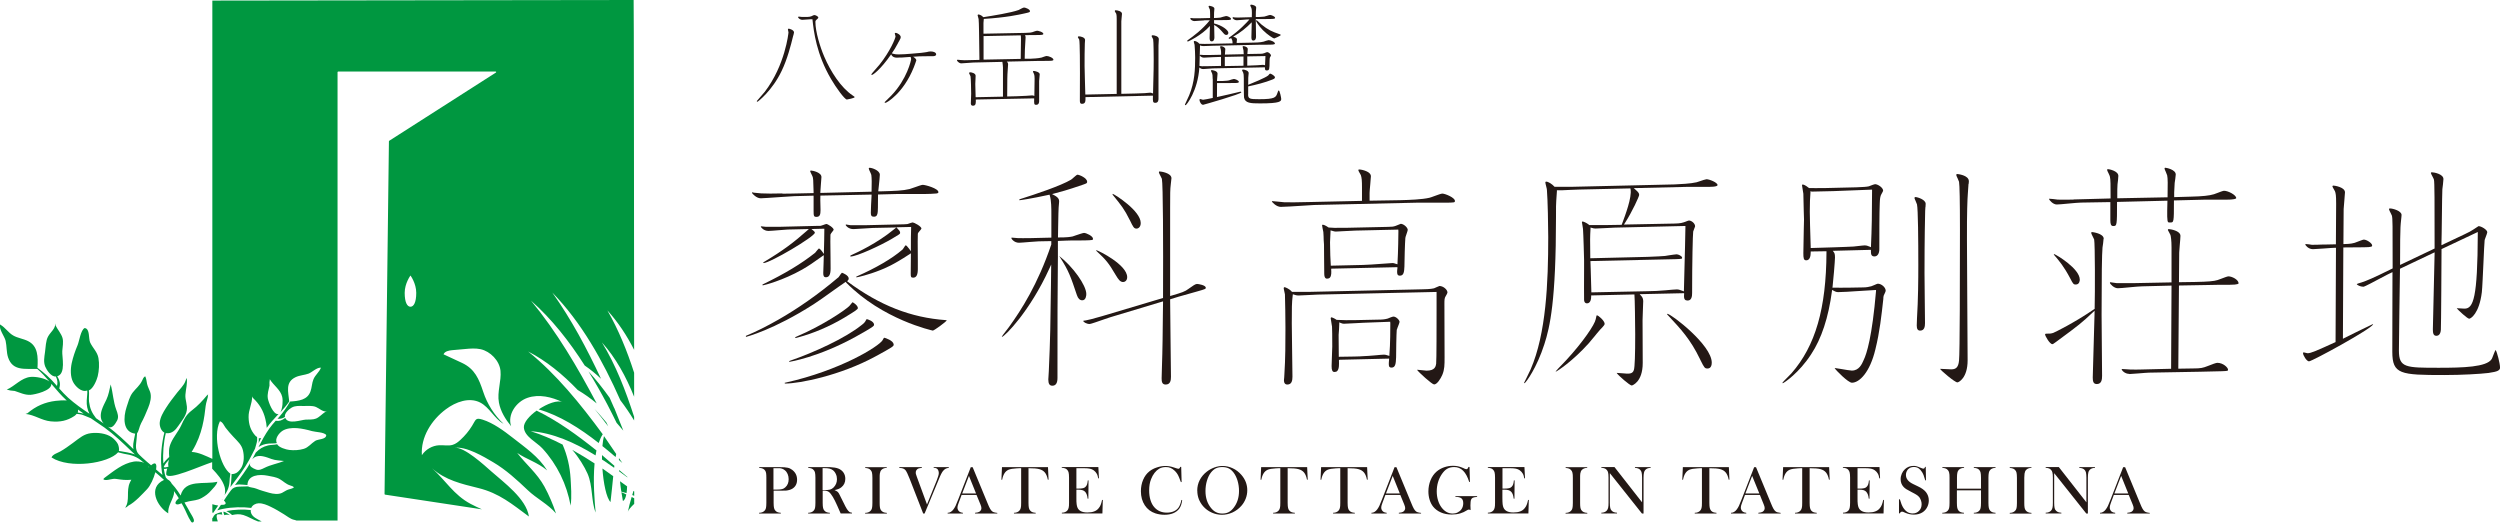 <?xml version="1.0" encoding="UTF-8"?><svg id="_レイヤー_2" xmlns="http://www.w3.org/2000/svg" viewBox="0 0 302.7 63.33"><defs><style>.cls-1{fill:#009740;}.cls-2{fill:#231815;}</style></defs><g id="_レイヤー_1-2"><path class="cls-1" d="m74.37,49.42c-.18-.42-.37-.83-.55-1.25-.8-1.12-1.65-2.2-2.57-3.2.81,1.31,1.57,2.65,2.29,4.01.39.73.75,1.48,1.12,2.22.27.31.54.62.81.94-.55-1.37-.95-2.4-1.09-2.73Z"/><path class="cls-1" d="m74.94,55.46c0,.08,0,.16,0,.24.14.12.27.24.41.36-.14-.2-.28-.41-.41-.6Z"/><path class="cls-1" d="m75.42,60.66c.21-.09.33-.39.41-.79-.2-.09-.39-.19-.59-.28.06.36.12.72.18,1.06Z"/><path class="cls-1" d="m74.98,57.08c.33.24.65.47.98.72,0-.02,0-.04,0-.05-.34-.28-.67-.56-.99-.84,0,.06,0,.12,0,.18Z"/><path class="cls-1" d="m75.23,59.53c.21.06.42.12.63.18.04-.25.06-.53.07-.82-.3-.21-.58-.42-.86-.62.04.43.1.85.16,1.26Z"/><path class="cls-1" d="m71.99,56.11c-.89-.58-1.79-1.13-2.7-1.64.79.9,1.48,2.05,1.84,2.86.67,1.5.43,3.34.99,4.73-.13-1.4-.33-3.78-.13-5.95Z"/><path class="cls-1" d="m63.43,51.74c.05,1.13,1.54,1.79,2.24,2.55,1.81,1.97,2.96,4.38,3.42,6.93.16-1.07.04-2.39,0-3.25-.09-1.48-.4-2.82-.97-4.14-1.27-.65-2.56-1.22-3.87-1.62,2.68.19,5.33,1.37,7.86,2.93.03-.2.07-.4.11-.6-2.33-1.86-4.72-3.6-7.25-4.82-.88.64-1.56,1.42-1.54,2.02Z"/><path class="cls-1" d="m76.79,60.33c-.1-.05-.21-.1-.31-.15-.18.61-.35,1.22-.47,1.84.06-.29.4-.65.78-1.01,0-.21,0-.44,0-.68Z"/><path class="cls-1" d="m76.55,59.94c.08.03.16.06.24.09,0-.17,0-.35,0-.53-.03-.02-.06-.04-.09-.06-.05.17-.1.34-.15.51Z"/><path class="cls-1" d="m30.37,61.81s.01-.03.01-.05c-.9-.11-2.01-.07-2.98.12.19.1.36.2.5.31.05.04.13.1.2.17.45-.09.84-.16,1.37,0,.61.19,1.16.57,1.78.78,0,0,.01,0,.02,0h.42c-.16-.08-.31-.17-.47-.25-.46-.24-.86-.54-.87-1.08Z"/><path class="cls-1" d="m31.34,53.05s0,0,0,0c0,.19-.01.37-.01.37,0,.07-.01.15-.02.22.11-.2.21-.4.32-.61-.11.04-.21.05-.29.01Z"/><path class="cls-1" d="m26.03,62.3c-.05.07-.11.12-.16.18-.02.1-.08.19-.17.28v.37h.67c-.16-.44-.2-.77-.03-.85.19-.03.38-.01.58.03-.04-.1-.08-.21-.08-.32-.3.08-.59.18-.82.3Z"/><path class="cls-1" d="m26.42,61.21c-.23-.03-.47-.09-.71-.16v.97s.06.07.08.11c0,0,0,0,0,0,.22-.3.42-.61.63-.92Z"/><path class="cls-1" d="m63.95,42.56c2.19,1.13,4.18,2.76,6,4.66.81.48,1.57,1.02,2.3,1.63-2.32-4.38-4.84-8.68-7.96-12.45,2.52,2.22,4.65,4.94,6.51,7.86.7.48,1.35,1.01,1.97,1.6-1.7-3.64-3.59-7.19-5.9-10.44,3.54,3.63,6.13,8.27,8.24,13.04.6.78,1.15,1.6,1.67,2.45,0-.14,0-.29,0-.44-1.02-3.16-2.21-6.26-3.9-9.01,1.68,1.86,2.92,4.14,3.9,6.58,0-.94,0-1.92,0-2.91-.85-2.64-1.88-5.18-3.24-7.55,1.3,1.43,2.36,3.05,3.24,4.78-.01-18.4-.03-42.36-.06-42.36L25.71.07v55.49c-.78-.35-1.65-.8-2.51-.84.03-.05.06-.09.09-.14,1.23-2.01,1.46-4.1,1.61-5.42.05-.48.29-.95.3-1.42-.05.05-.09.1-.13.15,0,0,0-.02,0-.03-.54.65-1.1,1.27-1.84,1.83-.73.56-.94,1.07-1.3,1.84-.35.74-.91,1.36-1.23,2.09-.29.64-.25,1.13-.21,1.71-.09.09-.18.17-.24.23-.16.16-.32.34-.47.56-.09-1.22.03-2.59.3-3.69.02,0,.04.01.06.02.67.08,1.11-.37,1.47-.91.39-.58.88-1.13,1-1.82.12-.68-.21-1.27-.16-1.93.05-.7.26-1.32.16-2.03-.07.13-.12.27-.17.41-.16.47-.69.98-.99,1.37-.47.6-.94,1.2-1.35,1.85-.34.53-.71,1.16-.76,1.78-.03.44.16,1.01.56,1.21-.32,1.26-.48,2.84-.36,4.19,0,0,0,.02-.01.02h.01c.03.32.07.64.13.92-.25-.22-.51-.44-.77-.66.09-.54,0-.9-.39-.67-.07.04-.14.09-.21.16-.36-.3-.72-.6-1.05-.91-.14-.13-.27-.26-.41-.39h.01c-.3-.26-.44-.73-.37-1.3.04-.3.08-.82.12-1.29.21-.23.26-.78.49-1.21.32-.57.6-1.25.85-1.86.25-.6.44-1.33.24-1.92-.11-.33-.29-.62-.37-.97-.07-.29-.08-.66-.23-.93,0,0,0,0,0,0,0,0,0,0,0,0,0,0,0,0,0,0,0,0,0,0,0,0-.21.11-.27.31-.37.52-.3.63-.74.93-1.15,1.46-.38.5-.54,1.17-.73,1.74-.41,1.25-.49,3.03,1.04,3.23-.1.47-.2.95-.23,1.21-.03.24-.02.45.01.66-.98-.95-2-1.92-3.09-2.73.04.02.07.04.1.05.41.22.78-.33,1.02-.78.23-.43.05-.91-.1-1.3-.37-.99-.4-2.05-.68-3.07-.08.31-.14.62-.21.93-.08.31-.17.62-.31.91-.2.41-.42.82-.56,1.25-.22.68-.14,1.24.24,1.64-.31-.22-.62-.43-.93-.64-.5-.64-.74-1.16-.85-2-.05-.38.04-.99-.02-1.37.53-.19.96-1.27,1.07-1.71.17-.69.21-1.53.09-2.2-.13-.75-.68-1.2-1-1.88-.23-.48,0-1.68-.67-1.76-.48.24-.65,1.58-.85,2.06-.3.71-.56,1.46-.72,2.2-.16.76-.16,1.64.16,2.26.27.53,1.02,1.3,1.7,1.05,0,0,.01,0,.02,0,.05.31-.04.66-.06,1.2-.03.59.08,1.11.33,1.61-.91-.61-1.78-1.22-2.58-1.94-.37-.33-.72-.72-1.07-1.11.14-.53.1-.91-.25-1.49,1.08-.31.56-2.36.61-3.05.04-.51.16-1.12.03-1.58-.14-.51-.6-1.03-.83-1.5-.01-.09-.02-.18-.03-.27-.03.69-.57,1.02-.88,1.57-.3.52-.29,1.32-.38,1.9-.09.65-.2,1.2.03,1.77.15.37.7,1.25,1.28,1.19.22.43.23.77.14,1.15-.06-.07-.13-.15-.19-.22-.64-.75-1.41-1.42-2.17-1.98.07-1.33.07-2.63-1.15-3.24-.58-.29-1.25-.36-1.8-.68-.59-.34-.97-.98-1.53-1.29-.01-.02-.03-.04-.04-.06-.2.58.54,1.46.66,2,.15.65.09,1.38.3,2.01.56,1.68,2.06,1.35,3.53,1.39.51.43,1,.97,1.47,1.52-.54-.4-1.65-.61-2.28-.55-1.12.11-1.9,1.11-2.88,1.54.28.09.61.14.96.16.62.19,1.19.5,1.9.47.55-.03,2.55-.5,2.53-1.28,0,0,0,0,0,0,0,0,0-.02.01-.03h0s0,0,0,0c0,0,0-.01,0-.02.07.09.15.18.22.26.5.58,1.01,1.18,1.55,1.67.03.03.06.05.09.08-.44-.03-.95,0-1.35.05-1.28.16-2.36.61-3.42,1.51-.07.02-.15.04-.22.07,1.1.11,1.94.79,3.05.9,1.14.11,1.99-.07,2.87-.65.1-.06.2-.17.27-.26.21.01.56.08.56.08.22.04.94.38,1.15.45,0,0,0,0,0,0,.03.02.06.04.09.06.52.35,1.06.71,1.58,1.08,1.14.82,2.21,1.85,3.24,2.84.14.14.28.27.43.4-.58-.2-1.2-.3-1.75-.39-.07-.01-.13-.02-.19-.03.08-.28-.05-.69-.12-.84-.17-.32-.48-.63-.76-.83-.67-.46-1.68-.58-2.5-.48-.85.11-1.3.53-2.19,1.19-.5.37-1,.73-1.53,1.03-.33.19-.9.33-1.05.72,2.19,1.42,6.89.72,8.06-.62.28.07.6.16.69.17.95.15,1.63.35,2.35,1.03l.02-.02s.06.05.09.08c-.4-.16-.95-.19-1.24-.14-1.35.22-2.44,1.15-3.53,1.95q-.34.25.09.28c.43.03.82-.2,1.3-.13.63.1,1.2.17,1.83.1-.06.12-.12.24-.17.33-.48,1.05.04,2.17-.57,3.05.12-.02.26-.11.39-.25.81-.41,1.71-1.42,2.26-1.99.4-.42.81-1.31,1-2.05.36.3.71.61,1.05.93,0,0,0,0,0,0-2,.92-.86,3.2.51,4.05-.06-.87.48-1.5.68-2.3.03-.11.02-.25.01-.4.21.28.41.57.59.87-.3.25-.63.68-.2.75.12.02.35-.07.54-.14.07.12.13.23.2.36.33.6.55,1.26.93,1.84.04.06.09.12.16.13.09,0,.18-.08.2-.17.02-.09,0-.18-.04-.27-.1-.28-.28-.52-.42-.78-.16-.32-.35-.62-.53-.94-.05-.09-.1-.18-.15-.27.18-.05.36-.1.55-.14.56-.12.99-.11,1.51-.39.47-.26.83-.52,1.18-.93.26-.3.61-.61.73-1-.01,0-.02.02-.03.03.02-.03.03-.05.05-.08-1.57.38-3.92-.37-4.46,1.67-.21-.34-.43-.68-.7-1.01-.12-.15-.24-.28-.37-.42-.12-.24-.29-.42-.48-.5-.08-.08-.15-.15-.23-.23-.12-.31-.19-.68-.25-1.06.14.01.28-.02.41-.05-.08.24-.13.48-.12.72.25.75,4.08-1.01,5.56-1.49v.79c.63.66,1.25,1.35,1.51,2.22.07.23.09.66,0,1,.02-.03.03-.05.05-.08h-.02c.47-.65.56-1.21.59-1.98,0-.08.04-.33.07-.56-1.18-.8-2.18-4.46-1.26-6.34.33.08.5.52.67.76.29.39.63.76.96,1.12.6.64.98.96,1.15,1.62.16.63.16,1.45-.14,2.03-.13.24-.35.52-.58.68-.11.08-.42.21-.65.18,0,.05,0,.1,0,.15-.02.45-.05.96-.15,1.44.1-.13.19-.26.29-.39.69-.91,1.41-1.86,1.95-2.84.25-.45.48-.91.71-1.36.01-.02.03-.05.04-.08,0,0,0,0,0,0,.04-.17.24-.78.25-.96,0,0,.02-.28,0-.45-.08-.04-.18-.11-.24-.19-.55-.64-.77-1.3-.79-2.21-.02-.89.44-1.62.43-2.51.03.05.05.11.08.17.81.76,1.28,1.56,1.52,2.57.08.31.15.71.17,1.07.02-.03.03-.06.05-.08.34-.48.76-.94,1.18-1.39.06-.07.13-.14.19-.2,0,0,0,0-.01,0,0,0,0,0,0,0h0s-.01,0-.02,0c0,0,0,0,0,0-.62.09-1.18-1.45-1.26-1.89-.09-.56.1-1.04.2-1.55-.02-.28,0-.55.04-.78.43.73,1.3,1.26,1.5,2.14.11.49.04,1.39-.22,1.86.39-.43.77-.86,1.07-1.31-.11-1.17-.51-2.33.77-2.94.48-.23,1.07-.25,1.57-.43.41-.15,1.05-.81,1.52-.71-.01.01-.03.03-.04.04-.19.48-.67.84-.88,1.34-.2.47-.19,1.01-.37,1.49-.37,1.03-1.4,1.15-2.47,1.22-.37.65-.83,1.33-1.36,1.91-.05.06-.11.12-.16.17.31.03.58,0,.9-.22-.1-.45.54-.97.82-1.13.43-.24.88-.2,1.4-.19.47,0,1.1-.07,1.54.12.46.2.78.59,1.33.55-.07.02-.14.04-.21.05-.35.22-.72.64-1.11.8-.36.15-.85.11-1.26.13-.55.03-2.13.63-2.47-.21-.43.33-.73.41-1.16.35-.28.31-.55.63-.78.95-.5.71-.9,1.45-1.3,2.23.37-.25.77-.38,1.25-.42.43-.03.72,0,.96-.06,0,0,0-.01,0-.02-.26-.52.28-1.19.67-1.45.46-.31,1.16-.39,1.78-.34.61.05,1.22.19,1.82.36.4.12,1.48.12,1.72.48,0,.55-.97.47-1.33.7-.51.32-.82.8-1.4.97-.52.16-1.19.2-1.75.13-.36-.04-1.26-.29-1.46-.69-.29.08-.79.07-1.09.14-.65.16-1.04.41-1.5.87-.14.27-.29.55-.43.82.28-.35.72-.48,1.29-.37.36.07.7.2,1.05.33.25.09.5.13.75.16.25.03.51.05.76.08-.78.32-1.62.45-2.37.83-.3.15-.66.34-1.02.2-.39-.15-.86-.39-.72-.74.02-.06.05-.1.08-.16-.54.97-1.24,1.89-1.91,2.78.16-.04.33-.07.52-.07.21,0,.61.04.99.07.02-1.22,1.43-1.34,2.46-1.13.48.1,1.02.16,1.45.41.46.27.74.6,1.27.77.18.06.35.09.45.24,0,0,0,0,0,0,0,0,0,0,0,0,0,0,0,0,0,0,0,0,0,0,0,0-.2.15-.49.19-.72.27-.27.1-.48.27-.73.39-.44.21-1.05.13-1.54-.01-.5-.14-1.07-.3-1.56-.5-.36-.15-.8-.13-1-.28-.38.02-.79.03-1.04.03-.46,0-.82.15-.99.41h-.01c-.09.11-.18.24-.27.36-.22.3-.42.61-.62.92.06.05.11.1.14.15.21.29-.06.39-.5.37-.15.23-.29.45-.45.67.22-.08.46-.14.72-.19h0s.01,0,.02,0c1.07-.22,2.35-.24,3.38-.11.13-.34.54-.55.89-.56.5-.02,1.03.21,1.48.43.55.26,1.07.58,1.59.9.34.21.79.57,1.18.66.12.03.23.05.34.1,0,0,0,0-.01,0h4.98V8.73s.03-.07.07-.07h19.07c.07,0,.09.09.04.12l-12.93,8.27s-.03.03-.03.06l-.53,42.71s.02.06.06.07l11.73,1.78c-.46-.21-.92-.42-1.37-.66-2.05-1.09-3.02-2.84-4.67-4.31,1.61,1.44,3.58,1.89,5.6,2.39,2.56.63,4.1,1.96,6.13,3.45-.31-2.15-3.05-4.13-4.56-5.47-.78-.69-3.32-3.03-4.43-2.84,1.34-.23,3.54,1.07,4.65,1.73,1.56.92,2.89,2.14,4.19,3.38,1.06,1.02,2.5,1.72,3.43,2.83-.37-1.11-.84-2.22-1.4-3.25-.9-1.63-2.2-2.66-3.3-4.08,1.08.75,2.51,1.16,3.63,2.12-1.04-1.68-2.66-2.77-4.21-3.99-1.05-.82-2.33-1.76-3.61-2.16-.88-.28-.8,0-1.28.76-.38.62-.85,1.18-1.38,1.67-.28.26-.59.51-.96.62-.52.16-1.08.02-1.63.05-.84.04-1.64.5-2.1,1.2-.15-2.18,1.16-4.26,2.91-5.56,1.19-.89,2.83-1.49,4.15-.81,1.14.59,1.71,1.95,2.83,2.58-1.13-1.06-1.98-2.41-2.46-3.87-.52-1.57-1.02-2.78-2.57-3.51-.75-.35-1.5-.7-2.24-1.04.16-.37.64-.46,1.04-.5.52-.05,1.05-.09,1.57-.14.63-.06,1.27-.11,1.88.02,1.18.26,2.29,1.39,2.41,2.62.12,1.26-.43,2.54-.19,3.85.2,1.07.79,2.02,1.48,2.86-.48-1.39.59-2.96,1.98-3.44,1.39-.48,2.94-.11,4.26.53-.62-.3-1.86.17-2.91.87,2.54.73,4.98,2.27,7.27,4.07.13-.39.29-.75.49-1.06-2.73-3.71-5.63-7.28-9.02-10.01Zm-54.08,7.46s-.22-.04-.46-.07c0,0,0,0,0,0,.05-.1.06-.22.03-.36.23.17.46.33.69.49-.09-.02-.17-.04-.26-.05Zm8.07,6.52s0-.03,0-.05c.02.02.04.04.07.06-.02,0-.04,0-.06,0Zm.1.07l-.02-.05s.03.02.04.04c0,0-.01.01-.02.02Zm2.35-.1s0,0,0,0c-.03,0-.06,0-.09.02-.18.05-.33.09-.47.03,0,0,0-.02,0-.03.15-.34.37-.59.6-.82.02-.02.03-.03.05-.05-.12.27-.15.59-.08.83Zm29.31-19.37c-.39,0-.7-.52-.7-1.68s.7-2.1.7-2.1c0,0,.7.94.7,2.1s-.31,1.68-.7,1.68Z"/><path class="cls-1" d="m27.08,61.94s0,0-.01,0c-.03.12.01.23.07.37,0,.02.01.04.02.07,0,0,0,0,0,0,.19-.08.45-.08.68,0-.02-.01-.04-.03-.05-.04-.21-.16-.43-.31-.72-.4Z"/><path class="cls-1" d="m73.4,51.13c-.46-.55-.92-1.09-1.41-1.61.56.68,1.11,1.38,1.65,2.1-.08-.17-.16-.34-.24-.5Z"/><path class="cls-1" d="m72.94,54.01c.54.43,1.07.88,1.6,1.33.02-.12.05-.25.07-.37-.71-1.04-1.26-1.85-1.48-2.17-.09.35-.15.76-.19,1.21Z"/><path class="cls-1" d="m72.94,56.73c.13,1.81.48,3.54.98,4.06.13-1.05.22-2.09.33-3.13-.59-.43-1.04-.76-1.2-.86-.04-.02-.07-.05-.11-.07Z"/><path class="cls-1" d="m72.89,55.64c.09.06.18.11.27.17.4.27.8.55,1.2.83,0-.08.02-.16.03-.24-.61-.53-1.13-.98-1.5-1.3,0,.18,0,.36,0,.54Z"/><path class="cls-1" d="m26.86,60.53s.01,0,.02.01c0-.01.02-.02.02-.04l-.04.02Z"/><path class="cls-1" d="m26.91,60.49s.03-.04.04-.06c-.01,0-.03,0-.04,0,0,.02,0,.03,0,.05Z"/><path class="cls-1" d="m7.86,44.22s-.01.01-.02.02c0,0,0,0,0,0v-.03Z"/><path class="cls-2" d="m104.95,38.64s-.03,0-.08.09c-.11.23-.22.39-.55.63-2.01,1.61-5.78,3.32-8.64,4.31-.13.06-.13.06-.13.09,0,.05.02.05.04.05.03,0,3.5-.55,8-3.03,2.14-1.19,2.24-1.3,2.24-1.46,0-.44-.81-.67-.88-.68Z"/><path class="cls-2" d="m108.19,41.68c0-.42-1-.78-1.14-.79-.03.01-.09.12-.16.25l-.02.04c-.42.74-5.11,3.67-11.77,5.15-.05,0-.09,0-.09.06,0,.04.02.05.07.05,1.7,0,6.64-.96,10.91-3.28,2.15-1.17,2.22-1.23,2.22-1.46Z"/><path class="cls-2" d="m103.22,36.59s-.2.25-.28.34c-.05.06-.08.11-.11.13-.4.41-3.17,2.34-6.4,3.7-.14.06-.14.06-.14.12s.03.05.04.05c0,0,.02,0,.04-.01.05-.01.12-.04.27-.07,1.87-.5,3.79-1.32,5.56-2.37,1.47-.89,1.67-1.04,1.67-1.18,0-.31-.55-.69-.67-.71Z"/><path class="cls-2" d="m94.72,23.42c-.47,0-1,.02-1.44.02-.93,0-1.38-.03-2-.11-.02,0-.04,0-.12-.03-.03-.01-.07-.02-.08-.02.01,0-.03.04-.03.08.04.09.54.65,1.06.65.21,0,1.36-.08,2.37-.15.86-.06,1.59-.11,1.72-.11l2.31-.06v1.8c0,.66.02.77.35.77.41,0,.49-.29.49-.82,0-.08,0-.26-.01-.47-.01-.45-.03-1.01-.01-1.19v-.1s.11,0,.11,0l6.09-.12v.13c-.04.31-.09,2-.09,2.07,0,.33.06.48.38.48.37,0,.43-.29.46-.63.01-.13.03-.52.03-1.95v-.11l2.34-.06h3.33c.39,0,1.07-.03,1.38-.06.26-.03.26-.11.26-.17,0-.44-1.57-.88-1.9-.88-.12,0-.61.17-.97.3-.28.1-.51.18-.62.21-.81.2-1.78.23-3.56.28h-.23s.01-.12.01-.12c0-.1.03-.31.06-.55.05-.48.12-1.14.12-1.34,0-.55-1.02-.85-1.22-.85-.08,0-.12.04-.12.11,0,.05.11.3.18.44.08.17.12.28.13.33.05.38.06,1,.03,1.91v.11s-6.2.15-6.2.15v-.12c0-.13.03-.49.06-.87.03-.39.07-.78.07-.93,0-.57-1.05-.78-1.25-.79-.11,0-.11.05-.11.08,0,.07.16.37.21.48.03.05.05.1.06.13.09.19.11.45.14,1.92v.12s-2.81.06-2.81.06c-.24,0-.59,0-.97.01Z"/><path class="cls-2" d="m99.71,32.14c-.01.4-.03.78-.03.92,0,.31.05.51.33.51.38,0,.56-.33.56-1.05,0-.22,0-.75-.01-1.35-.02-1.55-.03-2.65-.01-2.76.02-.08.09-.17.2-.32.07-.08.18-.22.19-.27,0-.25-.73-.7-.88-.7-.05,0-.25.07-.38.12-.2.07-.32.11-.38.11h-.42l-4.47.11c-.13,0-.31,0-.5,0-.46,0-.98.01-1.19,0h0s-.16-.01-.29-.03c-.12-.01-.24-.03-.27-.03-.02,0-.04,0-.04.05.02.07.34.51.93.51.2,0,.77-.05,1.28-.09.47-.04.92-.08,1.07-.08l2.54-.06-.24.21c-1.51,1.34-2.85,2.38-5.22,3.79-.05.03-.07.06-.07.07,0,.04.04.05.04.05.78,0,6.18-3.19,6.21-3.67,0-.08-.05-.16-.17-.25l-.24-.2,1.56-.04v.12c0,.83-.03,1.74-.05,2.59v.35s-.21-.29-.21-.29c-.12-.18-.33-.38-.4-.38-.05.03-.29.32-.37.42-.04.05-.07.09-.09.11-1.68,1.33-3.62,2.5-6.31,3.81-.06.03-.07.04-.07.07,0,.04.05.06.05.06.17-.02,2.41-.58,4.78-1.92.83-.48,1.27-.79,2.42-1.61l.18-.13v.23c0,.16-.01.59-.03,1.01Z"/><path class="cls-2" d="m102.45,34.21c4.4,4.5,10.45,5.81,10.5,5.82.2-.04,1.6-1.06,1.68-1.24-.02-.03-.09-.03-.12-.03h0c-4.21-.3-7.97-1.77-11.84-4.63l-.1-.08.09-.1c.05-.05.1-.11.1-.23,0-.37-.66-.65-.82-.7-.07.05-.23.28-.29.38-.05.08-.1.15-.12.17l-.03.02s-.04.03-.1.08c-2.24,1.9-4.8,3.7-7.2,5.06-1.39.79-2.64,1.42-3.83,1.91-.06.03-.06.03-.06.06,0,.06.02.08.02.09,0,0,3.31-.83,8.17-3.94.58-.37,1.36-.93,2.1-1.46.63-.45,1.23-.88,1.72-1.21l.08-.05.07.07Z"/><path class="cls-2" d="m111.37,27.95c.07-.09.18-.22.2-.27,0-.28-.9-.74-1.06-.75-.06,0-.33.09-.46.14-.08.03-.15.05-.18.06h-.03s-.05,0-.09.01c-.07,0-.17.02-.33.02l-4.73.11h-1.68c-.06,0-.18-.02-.34-.05-.09-.02-.2-.04-.23-.04-.04,0-.04.08-.04.08.02.07.33.48.93.48.18,0,.7-.04,1.21-.07.5-.04.98-.07,1.15-.07l2.84-.06-.26.21c-2.08,1.72-4.47,2.81-5.26,3.17-.03.02-.06.05-.06.06,0,.06.01.08.04.08.74,0,3.64-1.34,4.99-2.14l.05-.03c.87-.51.96-.57.96-.69,0-.19-.13-.33-.25-.45l-.21-.23,1.79-.04v.12c-.03,1.02-.03,1.21-.03,2.47v.35l-.23-.32c-.2-.27-.33-.4-.41-.4-.04.02-.17.23-.23.32-.08.13-.13.19-.17.22-1.23,1.06-3.19,2.21-5.52,3.23-.06.03-.06.04-.06.06,0,.02,0,.05.04.05.1,0,1.44-.3,2.86-.87.6-.24,1.51-.59,3.54-1.92l.18-.12v.22c0,.3,0,.72-.01,1.14,0,.42-.01.84-.01,1.14,0,.36.04.45.3.45.38,0,.56-.33.56-1.05,0-.18,0-.54,0-.98-.02-2-.02-3.08,0-3.27,0-.09.09-.2.25-.39Z"/><path class="cls-2" d="m145.99,34.83c0-.3-.88-.45-1.06-.45-.19,0-.5.22-.96.55l-.04.03c-.45.35-.85.47-2.04.82l-.21.06v-10.67c0-1.77,0-2.2.08-2.86,0-.03.01-.16.04-.37.02-.14.04-.32.04-.36,0-.64-1.28-.82-1.43-.82-.03,0-.09,0-.09.11,0,.07.15.36.23.51.06.12.11.22.13.27.14.64.17,7.88.14,14.34v.09s-7.41,2.21-7.41,2.21c-1.21.35-1.61.44-1.88.49l-.16.03c-.09,0-.19.02-.21.04,0,.14.39.38.78.38.13,0,1.1-.34,1.67-.54.37-.13.69-.24.83-.28l6.38-1.92v.16c0,.51-.01,1.01-.02,1.52-.02,1.91-.03,3.88-.12,6.53-.03.82-.03.93-.03,1.1,0,.4.04.76.49.76.58,0,.64-.53.64-.94,0-.65-.02-2.49-.05-4.44-.03-2.01-.05-4.09-.05-4.85v-.09l1-.31c.31-.08,1.93-.54,2.3-.65.99-.28,1.02-.3,1.02-.46Z"/><path class="cls-2" d="m128.89,29.14c.24-.02,1.07-.03,2.36-.03h.03c1.06-.03,1.06-.04,1.06-.2,0-.33-.82-.71-1.09-.71-.12,0-.67.19-1,.3-.17.06-.32.11-.38.13-.31.06-.65.12-1.65.12h-.12l.02-1.22c.03-1.78.04-1.96.06-2.38,0-.05.01-.21.03-.37.01-.15.03-.3.03-.36,0-.19,0-.47-.59-.78l-.27-.14.37-.1c.55-.14,1.47-.38,3.26-1l.09-.03c.52-.18.53-.2.53-.37,0-.44-.93-.85-1.19-.85-.08.02-.37.28-.51.4-.12.11-.19.17-.24.2-1.26.75-4.38,1.79-6.13,2.34-.15.04-.15.09-.15.12,0,.02.01.03.04.03.1,0,1.33-.17,3.53-.65l.1-.02.03.1c.19.61.19,1.57.19,2.34v2.76l-2.52.06c-.06,0-.16,0-.28,0-.35,0-.89.02-1.25,0h0s-.21-.01-.37-.03c-.15-.01-.3-.03-.36-.03-.04,0-.07.03-.07.05,0,.08.33.57.93.57.2,0,.74-.05,1.25-.09.49-.04.96-.08,1.13-.08l1.53-.03v.41c-1.63,4.83-3.67,7.98-5.07,9.92l-.08.11c-.66.83-.82,1.08-.84,1.15,0,0,.01.01.02.01.34-.06,3.38-3.1,5.73-8.26l.23-.5-.03,2.57c-.06,4.6-.08,6.32-.26,10.35,0,.07-.01.28-.03.5-.01.21-.03.42-.03.49,0,.53.15.76.49.76.41,0,.62-.31.62-.94v-1.08c0-4.79,0-9.75.05-13.53v-.28s0,0,0,0v-1.7l.79-.03Z"/><path class="cls-2" d="m130.39,35.73c.14.42.36.63.65.63.45,0,.49-.59.49-.76,0-1.05-1.61-3.31-3.29-4.61l.07.11c1.1,1.69,1.34,2.43,2.08,4.63Z"/><path class="cls-2" d="m134.73,23.48s-.02,0-.02.06c0,.03.02.06.05.09,1,1.23,1.37,1.68,2.03,3.01l.02.03c.39.82.49,1.01.8,1.01.21,0,.51-.18.51-.68,0-1.47-3.1-3.43-3.39-3.53Z"/><path class="cls-2" d="m132.73,30.28s0,0,0,.03c0,.01,0,.06.02.07l.02.02c1.14,1.06,1.46,1.43,2.32,2.9l.02.03c.29.48.51.82.88.82.19,0,.49-.16.49-.59,0-1.5-3.43-3.2-3.74-3.27Z"/><path class="cls-2" d="m174.28,34.63s-.27.11-.38.16c-.14.07-.22.1-.27.12-.38.1-1.21.12-1.47.12l-13.63.31c-.19,0-.41,0-.64,0-.5,0-1.01.01-1.41,0h-.05s-.03-.04-.03-.04c-.35-.38-.81-.53-.88-.53-.04,0-.09.06-.09.11,0,.02.01.15.15.76.03.73.06,3.13.06,3.93v.49c0,1.33,0,3.35-.13,5.32-.01.3-.03.44-.04.54,0,.07-.01.11-.01.16,0,.3.15.48.41.48.54,0,.62-.49.62-.96,0-.44-.02-1.73-.04-3.09-.02-1.39-.04-2.83-.04-3.34,0-1.85,0-2.48.11-3.4l.02-.14.19.06c.16.05.29.09.46.09s.66-.03,1.13-.05c.51-.03,1.03-.06,1.22-.06l14.4-.32v2.08c0,1.87,0,6.25-.05,6.61-.05.32-.14.84-1.16.84-.09,0-.35-.03-.62-.06-.21-.02-.45-.05-.51-.05,0,0,0,.02-.01.03.19.28,1.79,1.74,2.05,1.75.37,0,.8-.71.99-1.15.28-.66.28-1.22.28-2.14,0-.44,0-1.73-.01-3.06,0-1.41-.01-2.86-.01-3.39,0-.46,0-.72.15-.94l.03-.05c.1-.17.19-.33.19-.4,0-.36-.52-.79-.96-.79Z"/><path class="cls-2" d="m169.6,27.1s-.26.1-.37.15c-.12.05-.2.09-.25.1-.24.09-.48.12-.95.12l-4.92.11c-1.45.03-1.89,0-2.21-.03h-.03s-.03-.02-.03-.02c-.38-.26-.59-.32-.69-.32-.07,0-.07.07-.07.08,0,.08.1.57.15.8.01.12.02.3.03.52,0,.27.02.62.05,1.01,0,.11,0,.72.01,1.41,0,.88.02,1.88.02,2.09,0,.62.25.62.35.62.14,0,.25-.04.33-.12.21-.22.18-.71.16-.97v-.12s8.02-.18,8.02-.18v.13c-.04.28-.08.67.06.82.05.05.13.08.23.08.48,0,.53-.45.56-1.15v-.08c0-.5.06-2.81.11-3.33,0-.07.05-.22.14-.48.06-.18.15-.43.15-.5,0-.3-.51-.74-.85-.74Zm-.28.82c0,.45-.03,2.57-.11,3.93v.15s-.15-.04-.15-.04c-.05-.01-.09-.03-.13-.04-.11-.04-.19-.07-.31-.07-.09,0-.58.04-1.15.08-.94.07-2.1.15-2.46.15l-3.88.09v-.11c-.03-.45-.09-1.59-.09-2.71,0-.1.01-.38.03-.66.01-.27.03-.55.03-.65v-.14l.14.03s.09.02.14.04c.1.03.21.07.36.07.07,0,.49-.02.94-.05.6-.03,1.29-.07,1.44-.07l5.19-.12v.12Z"/><path class="cls-2" d="m155.08,25.05c.37,0,1.69-.08,2.76-.15.58-.04,1.07-.07,1.29-.08l12.46-.28h3.27c1.3,0,1.3-.02,1.3-.22,0-.39-1.18-.88-1.53-.88-.12,0-.6.17-.95.3-.27.1-.51.19-.62.21-.89.2-2.31.26-3.58.29l-3.65.06v-.94c0-.16.04-.58.08-1.02.04-.42.08-.85.08-1,0-.57-1.09-.82-1.43-.82-.07,0-.09,0-.09.11,0,.06.14.28.2.39.05.08.08.15.1.18.11.33.14.67.14,1.53v1.59l-6.26.14c-1.68.05-2.6.04-2.99.03h-.15c-.11,0-.4-.03-.71-.07-.3-.03-.64-.07-.76-.07,0,0-.04.01-.04.05.04.09.54.65,1.09.65Z"/><path class="cls-2" d="m169.15,39.88c.01-.08.06-.2.14-.4.06-.16.17-.44.17-.5,0-.22-.41-.65-.75-.65-.09,0-.56.18-.68.24-.31.09-.62.13-1.08.13l-2.82.06q-1.21.03-2.26-.03h-.03s-.03-.02-.03-.02c-.23-.16-.53-.29-.62-.29-.02,0-.07.07-.07.11,0,.06.08.54.12.77l.04.24c.02.32.03,1.13.03,2.43,0,.17-.02.64-.04,1.14-.02.51-.04,1.03-.04,1.22,0,.51.1.71.35.71.15,0,.26-.04.34-.13.24-.26.21-.83.2-1.21v-.12s.11-.02.11-.02l5.96-.14v.13c-.04.4-.07.75.05.88.05.05.13.08.24.08.48,0,.53-.47.56-1.25,0-.49.03-2.85.08-3.36Zm-.81-.78c0,.63,0,2.56-.11,3.85v.14s-.22-.06-.22-.06c-.15-.05-.28-.09-.42-.09-.16,0-.61.04-1.01.08-.38.03-.75.07-.88.07l-.38.02c-.45.03-.97.06-1.35.06l-1.87.03v-.12c0-.2,0-.76-.01-1.3,0-.53-.01-1.04-.01-1.23.03-.21.08-1.14.08-1.34v-.18l.16.07c.12.05.24.1.42.1s.71-.03,1.22-.06c.51-.03.98-.05,1.16-.06l3.21-.12v.12Z"/><path class="cls-2" d="m192.95,40.87c.28-.34.56-.7.79-.95.55-.56.55-.63.55-.72,0-.35-.76-1.02-.93-1.02-.05,0-.07.05-.15.47-.11.64-1.54,2.75-3.51,4.89-.08.1-.29.31-.53.56-.29.3-.73.75-.8.86,0,.02,0,.03,0,.03,0,0,0,0,.03,0,.17-.06,2-1.24,3.97-3.43.17-.19.37-.45.58-.7Z"/><path class="cls-2" d="m201.91,37.99s-.06.01-.06.03c0,.04.02.06.07.12l.04.04c1.57,1.68,2.71,2.89,3.88,5.31l.06.13c.45.9.51,1,.85,1,.46,0,.51-.5.51-.71,0-2.14-4.86-5.85-5.36-5.91Z"/><path class="cls-2" d="m206.62,21.7c-.09,0-.57.16-.83.25-.16.05-.3.1-.37.12-.71.17-2,.23-2.69.26h-.03s-12.48.29-12.48.29c-.11,0-.29,0-.49,0-.51,0-1.21.01-1.46,0h-.05s-.03-.04-.03-.04c-.27-.29-.71-.59-.99-.59-.09,0-.09.11-.09.11,0,.06.06.29.1.46.06.23.09.36.09.43.1,1.24.16,4.34.16,5.71,0,5.5-.25,11.7-2.13,16.02-.06.14-.3.62-.5,1.04-.12.25-.26.52-.3.6.01.03.05.04.06.04.19-.1,1.49-1.88,2.4-4.72.68-2.11,1.41-5.22,1.41-15.43,0-1.32,0-1.45.03-1.91,0-.05.07-1,.08-1.19v-.12s.13.01.13.01c.13.02.89-.02,1.51-.05.46-.02.89-.04,1.07-.04l6.19-.14.02.1c.17,1-.63,3.11-1.05,4.24l-.03.07-1.81.03c-.17,0-.38,0-.61,0-.52,0-1.1.01-1.46,0h-.04s-.03-.03-.03-.03c-.33-.27-.71-.4-.77-.4-.08,0-.09.06-.09.09,0,.06.04.26.07.43.04.2.06.33.06.39.05.64.13,3.62.13,3.75,0,.2,0,.59,0,1.07,0,1.37-.02,3.44,0,3.75,0,.05.01.43.35.43.46,0,.51-.59.51-.85v-.11l5.24-.12v.11c.04.24.09,3.54.09,4.7,0,2.52-.05,3.98-.16,4.33-.13.45-.51.45-.84.45-.1,0-.37-.02-.66-.05-.24-.02-.49-.04-.56-.04,0,0,0,.01-.01.03.17.26,1.56,1.5,1.82,1.5,0,0,1.32-.36,1.32-2.73,0-.42,0-1.58-.01-2.71,0-1.07-.01-2.11-.01-2.47,0-.19.02-.71.04-1.21.02-.47.04-.96.04-1.12,0-.35-.19-.56-.26-.63l-.17-.19,5.38-.12v.13c-.02.24-.03.51.1.65.07.07.18.11.33.11.48,0,.54-.52.54-.91,0-3.76.08-7.1.13-7.44.01-.06.05-.16.11-.31.04-.11.12-.29.12-.33,0-.35-.43-.7-.75-.7-.05,0-.28.09-.4.14-.1.04-.19.07-.23.08-.35.14-1.02.15-1.16.15l-6.08.12.12-.18c.9-1.4,1.72-3.21,1.73-3.41,0-.23-.18-.4-.43-.62l-.23-.2,6.34-.15h2.75c.99,0,1.06-.17,1.06-.22,0-.31-.99-.71-1.35-.71Zm-2.55,5.68v.12c0,.77-.08,3.58-.13,5.62-.02.89-.04,1.64-.05,2v.16s-.28-.1-.28-.1c-.29-.11-.4-.14-.56-.14-.21,0-.87.06-1.4.11-.53.06-1.63.11-2.21.11l-6.76.14v-.12s-.05-1.68-.08-2.77l-.03-.9,10.28-.23c.82-.03.82-.04.82-.17,0-.21-.46-.42-.67-.42-.13,0-.61.08-.97.13-.19.03-.35.06-.43.07-.27.02-1.07.08-2.1.11h0l-6.95.17v-.12c-.03-2.16-.03-2.44.03-3.45v-.15s.15.04.15.04c.18.06.32.08.46.08.16,0,.66-.03,1.13-.05.51-.03,1.03-.06,1.22-.06l8.54-.2Z"/><path class="cls-2" d="m233.14,25.06c.01-.17.02-.32.02-.38,0-.51-.99-.82-1.24-.82-.07,0-.12.06-.12.11,0,.05.09.24.15.38.09.2.14.32.16.4.13.59.16,4.33.16,7.36,0,1.8-.02,4.16-.16,6.43-.03.65-.03.73-.03.87,0,.43.13.62.41.62.52,0,.59-.49.59-.91s-.01-1.62-.03-2.86c-.01-1.33-.03-2.69-.03-3.19,0-1.22,0-4.07.08-7.54,0-.07.01-.28.03-.47Z"/><path class="cls-2" d="m238.37,22.26c.01-.17.02-.29.02-.31,0-.76-1.39-.88-1.41-.88-.1,0-.11.09-.12.11,0,.06.11.3.18.44.09.19.14.31.16.39.07.38.11,2.32.11,5.76,0,5.58-.01,15.06-.11,15.88-.08.89-.43,1.07-.95,1.07-.09,0-.35-.01-.62-.03-.28-.01-.58-.03-.69-.03-.03,0-.04,0-.04,0,.11.21,1.79,1.64,2.1,1.64.16,0,1.24-.53,1.24-2.67,0-1.01-.02-3.9-.04-6.97-.02-3.17-.04-6.44-.04-7.62v-.15c-.01-3.14.05-4.72.11-5.49,0-.09.04-.62.08-1.16Z"/><path class="cls-2" d="m228.03,36.1c.03-.31.08-.42.15-.53q.14-.28.14-.37c0-.4-.51-.85-.96-.85-.05,0-.28.1-.41.16-.19.08-.31.13-.37.15-.26.07-.59.14-.99.14l-1.65.03c-.88.02-1.49,0-1.78,0-.07,0-.13,0-.16,0h-.13l.02-.13c.07-.52.29-3.11.29-3.51,0-.43-.06-.54-.13-.64l-.13-.18,4.61-.12v.12c0,.39.03.68.43.68.36,0,.59-.34.59-.88,0-1.86,0-4.41.05-5.52,0-.16.02-.68.11-.94.01-.05.06-.14.14-.29.06-.11.16-.28.16-.33,0-.37-.64-.79-.98-.79-.07,0-.39.12-.54.18-.1.04-.18.07-.21.08-.24.06-.72.09-1.52.12l-3.74.09c-.07,0-.18,0-.33,0-.45,0-1.2.02-1.62,0h-.04s-.03-.03-.03-.03c-.48-.39-.71-.4-.74-.4-.05,0-.07.08-.07.11,0,.06.08.52.12.76l.04.24c0,.21.03,1.34.05,2.16.01.51.03.91.03.96,0,.06-.01.6-.03,1.27-.02,1.06-.05,2.52-.05,2.8,0,.6.03.88.35.88.44,0,.54-.52.54-.96v-.11l1.91-.03v.12c-.03,6.81-1.33,11.33-4.24,14.66-.06.07-.21.22-.4.41-.25.25-.66.66-.7.75,0,.02.05.04.05.04.18-.05,1.98-1.26,3.43-3.5,1.26-1.9,2.1-4.46,2.52-7.63l.02-.17.15.08c.13.07.33.19.57.19.41,0,1.85-.08,2.13-.11l2.47-.15v.13c-.47,5.53-1.13,7.6-1.49,8.34-.22.51-.56,1.29-1.44,1.29-.19,0-.81-.11-1.34-.2-.31-.05-.67-.11-.72-.11,0,0-.01.02-.01.03.16.26,1.63,1.75,2.08,1.75.91,0,2.18-1.26,2.84-4.03.53-2.13.74-4.1.97-6.18Zm-8.79-6.07v-.12c-.04-1.29-.06-2.11-.08-2.67-.02-.8-.03-1.1-.03-1.57,0-1.12.03-1.71.08-2.37v-.15s.16.05.16.05c.09,0,1.15-.02,1.78-.04.41-.01.75-.02.85-.02l4.67-.18v.12c0,2.71-.04,4.77-.13,6.69v.16s-.2-.08-.2-.08c-.25-.1-.36-.14-.54-.14-.07,0-.33.02-1.37.14-.23.02-.45.02-.87.04-.31.01-.74.02-1.36.05h0l-2.94.09Z"/><path class="cls-2" d="m254.72,28.92c0-.67-1.39-.82-1.4-.82-.03,0-.12,0-.12.11,0,.06.15.34.22.49.06.13.12.24.14.29.11.55.11,6.44.06,8.35v.06s-.05.03-.05.03c-2.42,1.66-4.78,2.81-4.97,2.88-.29.09-.41.09-.78.09-.18,0-.2.04-.2.11.01.17.56,1.16.88,1.16.07,0,.11-.03.43-.26l.23-.17c2.61-1.92,2.89-2.15,4.25-3.43l.2-.19v.28c-.04,1.05-.22,7.68-.22,7.81,0,.48.08.79.49.79.57,0,.64-.53.64-.99,0-.51-.01-2.01-.03-3.55-.01-1.62-.03-3.28-.03-3.87,0-4.62.04-7.35.11-8.11.03-.15.13-.91.13-1.07Z"/><path class="cls-2" d="m248.71,30.77s-.04.03-.04.05c0,0,0,.01.05.06.61.71,1.18,1.38,1.95,2.84.35.71.43.73.66.73.45,0,.49-.46.49-.59,0-1.33-2.82-3.01-3.11-3.1Z"/><path class="cls-2" d="m257.82,45.29c.16,0,.66-.04,1.14-.08.51-.04,1.05-.09,1.24-.09l6.18-.11c.14,0,.7-.01,1.25-.03.56-.01,1.11-.03,1.26-.03h.03c.85-.03.85-.04.85-.2,0-.23-.57-.82-1.3-.82-.12,0-.58.15-1.16.39-.58.23-.86.29-1.72.29l-1.84.03.08-10.07,3.41-.06c.84-.03,1.94-.03,2.75-.03,1.03,0,1.06-.15,1.06-.17,0-.44-.78-.85-1.24-.85-.11,0-.59.18-.87.29-.2.08-.36.14-.44.16-.44.14-1.15.2-2.72.23l-1.95.03.03-3.59c0-.14.04-.53.07-.94.04-.45.08-.91.08-1.08,0-.64-1.26-.82-1.4-.82-.09,0-.12.03-.12.11,0,.03.09.17.14.27.09.16.15.27.17.33.05.16.13.66.13,1.5v4.24l-4.51.09c-.2,0-.43,0-.67,0-.51,0-1.05.01-1.46,0h0c-.05,0-.17-.02-.37-.05-.16-.03-.35-.06-.41-.06,0,0-.04.01-.04.08.01.12.48.65.96.65.2,0,.8-.05,1.38-.11.64-.06,1.3-.12,1.55-.12l3.57-.09-.05,10.07-3.67.09c-.47.02-.87.01-1.1,0-.08,0-.14,0-.19,0-.06,0-.25-.01-.45-.03-.21-.01-.43-.03-.51-.03-.04,0-.06,0-.07.01,0,.15.38.58.93.58Z"/><path class="cls-2" d="m251.04,24.17c-.05,0-.14,0-.26,0-.41,0-1.16.02-1.63,0-.11-.03-.94-.11-1.04-.11,0,0-.01.02-.01.05.02.1.46.65.93.65.2,0,.81-.05,1.39-.11.65-.06,1.32-.12,1.56-.12l3.54-.06v2.19c0,.44.06.71.35.71.45,0,.46-.08.46-2.81v-.11l6.1-.15v.12c-.04,1.66-.05,2.35.09,2.48.04.04.1.04.24.04.45,0,.46,0,.46-2.56v-.11l3.59-.09h2.65c1.07,0,1.3-.11,1.3-.2,0-.36-.96-.88-1.48-.88-.11,0-.53.16-.81.27-.19.07-.33.13-.41.15-.55.17-1.4.26-2.78.29l-2.03.06v-.56c.03-.61.03-.75.06-1.16.03-.17.13-.86.13-1.02,0-.6-1.16-.82-1.27-.82-.07,0-.09.07-.09.11,0,.05.1.26.16.4.09.2.14.33.16.41.08.34.08,1.1.05,2.55v.11s-6.09.12-6.09.12v-.35c0-.68,0-.83.03-1.34.03-.15.1-.89.1-1.02,0-.6-1.12-.82-1.27-.82-.09,0-.09.11-.09.11,0,.05.1.25.17.39.1.21.16.34.17.42.08.35.08.99.08,2.52v.11l-4.48.12Z"/><path class="cls-2" d="m302.7,44.44c0-.41-.35-1.81-.53-2.07-.09.13-.23.51-.31.71-.08.21-.13.34-.17.4-.61.97-3.49,1.05-6.38,1.05-4.02,0-4.85,0-4.85-2.08,0-1.4.11-8.36.13-9.84v-.07s4.19-1.99,4.19-1.99v.19c-.03,1.1-.21,9.13-.21,9.15,0,.46.07.77.43.77.18,0,.5-.1.54-.74.03-.25.08-8.77.08-9.69v-.07l4.39-2.07v.18c-.03,7.79-.52,9.1-1.61,9.1-.13,0-.35-.02-.54-.03-.15-.01-.28-.02-.35-.02-.02,0-.03,0-.04.02.18.22,1.28,1.25,1.5,1.25.18,0,1.21-.6,1.53-3.2.06-.54.13-2.2.2-3.66.05-1.15.1-2.24.14-2.65.01-.07.06-.19.13-.38.07-.19.19-.5.19-.58,0-.31-.74-.74-1.06-.74-.05.02-.51.32-.61.4-.34.23-.6.35-.85.47-.07.03-.15.07-.22.11h0s-2.81,1.33-2.81,1.33v-.19c.02-.39.03-1.68.05-3.06.02-1.64.04-3.33.06-3.52.03-.18.13-1.06.13-1.24,0-.61-1.15-.82-1.4-.82-.1,0-.12.06-.12.09,0,.05.12.28.19.41.1.19.16.31.18.39.08.28.08,2.73.08,8.27v.07l-4.18,1.99v-.18c0-2.39.02-3.94.05-4.39,0-.13.05-.7.11-1.23.01-.14.02-.23.02-.25,0-.5-1.06-.79-1.4-.79-.11,0-.12.04-.12.11,0,.06.14.32.21.46.07.13.12.24.14.3.09.37.09.93.09,6.32v.07l-1.58.77c-1.54.74-2.14.92-2.46,1.01l-.07.02c-.07.02-.21.07-.23.09,0,.12.44.33.8.33.17-.01,1.42-.69,2.1-1.05.37-.2.69-.37.84-.44l.58-.28v.18c0,.65,0,2.54-.01,4.49,0,2.07-.01,4.2-.01,4.98,0,2.73,1,2.81,6.29,2.81,2.14,0,4.35-.13,5.35-.25,1.16-.17,1.42-.3,1.42-.74Z"/><path class="cls-2" d="m279.58,43.75c.4-.02,7.54-3.92,7.76-4.48,0,0-.02-.02-.03-.03-.33.15-3.13,1.51-3.46,1.69l-.17.09.05-11.06h.12c.17,0,.65,0,1.14-.01.51,0,1.03-.01,1.22-.01,1.01,0,1.01-.11,1.01-.22,0-.28-.67-.71-1.01-.71-.1,0-.55.18-.79.27-.14.06-.26.1-.32.12-.44.14-1.11.15-1.24.15h-.12l.03-4.24c0-.14.04-.55.08-.98.04-.43.08-.89.08-1.04,0-.63-1.26-.82-1.4-.82-.11,0-.12.08-.12.11,0,.04.13.26.2.38.05.09.09.16.11.2.09.26.14.46.14,1.53l-.03,4.89-1.39.03c-.21,0-.52,0-.82.02-.27,0-.52.01-.67.01h-.03c-.09-.03-.6-.09-.73-.09-.06,0-.07.05-.07.05.01.09.37.57.93.57.19,0,.75-.04,1.29-.08.57-.04,1.16-.09,1.38-.09h.12l-.05,11.42-.07.03c-2.24,1.02-2.91,1.32-3.32,1.32-.04,0-.09-.01-.23-.05-.08-.02-.21-.06-.25-.06-.03,0-.07.05-.07.11,0,.22.42.99.75.99Z"/><path class="cls-2" d="m93.67,59.41v1.48c0,.28.02.49.05.62s.09.25.18.34c.07.08.16.13.26.17.1.04.23.06.38.07v.09h-2.63v-.09c.16,0,.29-.03.39-.07s.18-.09.26-.17c.09-.09.15-.2.18-.33s.05-.34.05-.63v-3.04c0-.24-.01-.42-.03-.55-.02-.13-.06-.23-.11-.31-.07-.11-.16-.19-.27-.24-.11-.05-.25-.09-.43-.1h-.03v-.09h2.48c.43,0,.75.02.96.07.21.04.39.13.56.26.39.3.59.69.59,1.19s-.2.87-.59,1.1c-.21.12-.46.19-.75.22-.09,0-.32.01-.68.01h-.81Zm0-.13h.4c.27,0,.48-.02.63-.06s.28-.11.39-.22c.27-.24.4-.57.4-.98,0-.22-.04-.43-.12-.62-.08-.19-.19-.34-.34-.46-.17-.14-.37-.22-.6-.25-.06,0-.21,0-.43,0h-.35v2.59Z"/><path class="cls-2" d="m99.61,59.43v1.46c0,.28.02.49.05.62s.09.25.18.34c.07.08.16.13.26.17.1.04.23.06.38.07v.09h-2.63v-.09c.16,0,.29-.03.39-.07s.18-.09.26-.17c.09-.09.15-.2.18-.33s.05-.34.05-.63v-3.04c0-.28-.02-.49-.05-.63-.03-.13-.09-.25-.18-.33-.07-.08-.16-.14-.26-.17-.1-.04-.23-.06-.38-.07v-.09h1.99c.33,0,.55,0,.65,0,.43.02.76.08,1,.17.27.11.48.27.63.49.15.22.22.47.22.76,0,.43-.16.77-.49,1.03-.1.08-.21.14-.33.19s-.28.1-.48.14c.16.07.29.14.37.21.06.06.12.13.17.22.05.09.13.24.23.46.24.5.43.87.55,1.1.12.23.23.4.32.5.07.08.14.14.2.18.06.03.15.05.27.07v.09h-1.37c-.07-.15-.11-.25-.13-.29l-.29-.66c-.17-.39-.35-.74-.52-1.04-.18-.3-.34-.5-.48-.61-.07-.05-.15-.09-.24-.12s-.19-.04-.31-.04h-.2Zm0-.09h.16c.34,0,.58-.02.73-.06s.28-.12.41-.24c.29-.28.43-.62.43-1.02,0-.22-.04-.42-.13-.61-.08-.19-.2-.35-.35-.47-.12-.09-.25-.16-.41-.2s-.39-.06-.68-.06h-.17v2.65Z"/><path class="cls-2" d="m107.37,56.56v.09c-.16,0-.28.03-.38.07-.1.04-.18.09-.26.17-.11.11-.17.26-.2.46-.02.15-.02.31-.02.5v3.04c0,.23.01.41.03.54.02.13.06.24.11.32.07.11.16.19.28.25s.26.09.45.1v.09h-2.63v-.09c.16,0,.29-.03.39-.07s.18-.09.26-.17c.09-.09.15-.2.18-.33s.05-.34.05-.63v-3.04c0-.28-.02-.49-.05-.63-.03-.13-.09-.25-.18-.33-.07-.08-.16-.14-.26-.17-.1-.04-.23-.06-.38-.07v-.09h2.63Z"/><path class="cls-2" d="m108.9,56.56h2.72v.09c-.21.02-.35.05-.45.09-.09.04-.15.11-.21.19s-.08.18-.08.28c0,.07,0,.13.02.19.01.05.05.17.12.36l1.22,3.32,1.18-2.91c.16-.41.25-.71.25-.89,0-.1-.02-.2-.05-.29-.03-.09-.08-.16-.13-.21-.06-.05-.12-.08-.18-.1-.07-.02-.15-.03-.26-.03v-.09h1.83v.09c-.15.01-.28.05-.39.11s-.22.15-.32.28c-.07.09-.14.21-.22.36-.08.15-.18.39-.31.71l-1.69,4.07h-.17l-1.64-4.21c-.21-.55-.39-.9-.51-1.05-.08-.09-.18-.16-.3-.2s-.27-.06-.44-.06v-.09Z"/><path class="cls-2" d="m120.77,62.18h-2.71v-.09c.24-.02.41-.06.51-.12.17-.11.26-.26.26-.45,0-.11-.04-.26-.12-.45l-.07-.17-.4-.97h-1.81l-.21.57-.1.26c-.12.3-.19.54-.19.71,0,.1.02.2.07.28.05.09.11.16.18.21.11.07.24.12.41.13v.09h-1.85v-.09c.15,0,.27-.04.38-.11s.22-.16.32-.3c.09-.11.17-.26.26-.43.08-.18.19-.44.33-.8l1.51-3.88h.23l1.79,4.33c.13.33.24.56.32.7.08.14.17.25.26.32.07.05.14.09.23.11.09.03.21.05.38.07v.09Zm-2.59-2.43l-.86-2.13-.82,2.13h1.68Z"/><path class="cls-2" d="m123.64,56.69c-.17,0-.36,0-.56.02-.42.02-.74.08-.95.16-.21.09-.38.23-.51.44-.12.19-.22.45-.28.78h-.09s.07-1.53.07-1.53h5.57l.07,1.52h-.09c-.07-.37-.19-.66-.35-.86s-.39-.34-.69-.42c-.26-.07-.69-.11-1.3-.11v4.2c0,.28.02.49.05.62s.09.25.18.34c.08.08.16.14.26.17.1.04.22.06.38.07v.09h-2.63v-.09c.16,0,.29-.03.38-.07.1-.04.18-.09.26-.17.09-.09.14-.2.18-.33s.05-.34.05-.63v-4.2Z"/><path class="cls-2" d="m132.99,56.56l.07,1.36h-.09c-.04-.23-.09-.42-.18-.57-.08-.15-.2-.28-.36-.4-.13-.1-.28-.16-.46-.2-.18-.04-.41-.06-.7-.06h-.94v2.47h.25c.25,0,.44-.02.56-.05.13-.03.23-.09.31-.18.08-.08.13-.17.17-.28.04-.11.07-.27.09-.48h.09s-.02,2.21-.02,2.21h-.09c-.02-.21-.06-.38-.11-.51-.05-.13-.11-.24-.2-.33-.08-.09-.19-.15-.32-.19-.13-.04-.3-.06-.5-.06h-.23v.94c0,.38,0,.65.03.82.02.17.06.32.11.43.09.2.24.34.43.43.19.09.44.14.76.14.33,0,.61-.04.83-.13.22-.08.4-.21.54-.39.1-.12.18-.25.24-.4.06-.15.12-.35.17-.6h.09s-.05,1.64-.05,1.64h-4.91v-.09c.16,0,.28-.03.38-.07.1-.04.18-.09.26-.17.09-.09.14-.2.18-.34s.05-.34.05-.62v-3.04c0-.28-.02-.49-.05-.62-.03-.14-.09-.25-.18-.34-.07-.08-.16-.14-.26-.17-.1-.04-.23-.06-.39-.07v-.09h4.43Z"/><path class="cls-2" d="m143.02,56.53l.05,1.84h-.09c-.03-.08-.05-.14-.07-.18-.1-.26-.17-.46-.24-.59-.11-.23-.26-.44-.47-.63-.15-.14-.31-.25-.48-.32-.16-.07-.35-.1-.56-.1-.31,0-.58.07-.81.2-.2.12-.39.29-.56.51s-.31.47-.42.76c-.16.4-.23.85-.23,1.36,0,.43.05.82.16,1.17.11.35.26.64.47.87.38.43.88.65,1.51.65.31,0,.59-.05.84-.16.25-.11.44-.26.58-.46.16-.23.27-.54.35-.92l.09.02c-.05.43-.17.78-.35,1.03-.18.24-.42.43-.73.56-.31.13-.67.19-1.07.19-.38,0-.74-.06-1.09-.17-.55-.18-.98-.51-1.29-.98-.31-.47-.47-1.04-.47-1.7,0-.5.09-.97.27-1.39.18-.42.43-.76.76-1.02.25-.2.55-.36.9-.47.35-.12.7-.18,1.04-.18s.68.06,1.05.19l.34.11c.07.02.12.04.17.04.07,0,.12-.03.17-.09.02-.03.04-.07.07-.14h.1Z"/><path class="cls-2" d="m144.96,59.41c0-.46.1-.89.3-1.28.2-.39.49-.74.87-1.03.28-.22.59-.38.91-.5.33-.12.66-.18.99-.18.42,0,.83.09,1.23.28.4.18.74.45,1.04.79.48.55.72,1.17.72,1.87,0,.35-.06.69-.19,1.02s-.31.63-.55.89c-.3.34-.65.59-1.05.78-.41.18-.83.28-1.27.28s-.85-.09-1.25-.27c-.4-.18-.74-.43-1.03-.76-.23-.26-.4-.55-.53-.87-.12-.33-.18-.66-.18-1.02Zm1,.06c0,.8.22,1.47.65,2.01.2.25.4.42.62.53.22.11.47.17.76.17s.54-.05.76-.16c.22-.11.43-.29.62-.54.43-.55.65-1.23.65-2.03,0-.44-.06-.86-.18-1.26-.12-.39-.29-.73-.5-1-.18-.22-.37-.39-.59-.49-.22-.1-.47-.15-.76-.15s-.54.05-.76.15c-.21.1-.41.27-.59.49-.22.27-.38.61-.5,1s-.18.82-.18,1.27Z"/><path class="cls-2" d="m155.02,56.69c-.17,0-.36,0-.56.02-.42.02-.74.08-.95.16-.21.09-.38.23-.51.44-.12.19-.22.45-.28.78h-.09s.07-1.53.07-1.53h5.57l.07,1.52h-.09c-.07-.37-.19-.66-.35-.86s-.39-.34-.69-.42c-.26-.07-.69-.11-1.3-.11v4.2c0,.28.02.49.05.62s.09.25.18.34c.08.08.16.14.26.17.1.04.22.06.38.07v.09h-2.63v-.09c.16,0,.29-.03.38-.07.1-.04.18-.09.26-.17.09-.09.14-.2.18-.33s.05-.34.05-.63v-4.2Z"/><path class="cls-2" d="m162.28,56.69c-.17,0-.36,0-.56.02-.42.02-.74.08-.95.16-.21.09-.38.23-.51.44-.12.19-.22.45-.28.78h-.09s.07-1.53.07-1.53h5.57l.07,1.52h-.09c-.07-.37-.19-.66-.35-.86s-.39-.34-.69-.42c-.26-.07-.69-.11-1.3-.11v4.2c0,.28.02.49.05.62s.09.25.18.34c.08.08.16.14.26.17.1.04.22.06.38.07v.09h-2.63v-.09c.16,0,.29-.03.38-.07.1-.04.18-.09.26-.17.09-.09.14-.2.18-.33s.05-.34.05-.63v-4.2Z"/><path class="cls-2" d="m172.08,62.18h-2.71v-.09c.24-.02.41-.06.51-.12.17-.11.26-.26.26-.45,0-.11-.04-.26-.12-.45l-.07-.17-.4-.97h-1.81l-.21.57-.1.26c-.12.3-.19.54-.19.71,0,.1.02.2.07.28.05.09.11.16.18.21.11.07.24.12.41.13v.09h-1.85v-.09c.15,0,.27-.04.38-.11s.22-.16.32-.3c.09-.11.17-.26.26-.43.08-.18.19-.44.33-.8l1.51-3.88h.23l1.79,4.33c.13.33.24.56.32.7.08.14.17.25.26.32.07.05.14.09.23.11.09.03.21.05.38.07v.09Zm-2.59-2.43l-.86-2.13-.82,2.13h1.68Z"/><path class="cls-2" d="m177.93,56.56l.05,1.79h-.09c-.19-.6-.43-1.05-.73-1.35-.3-.3-.66-.45-1.08-.45-.33,0-.61.07-.84.2-.24.13-.45.35-.66.65-.41.61-.62,1.31-.62,2.1,0,.38.05.73.15,1.06.1.33.24.63.43.88.37.49.82.74,1.35.74.21,0,.41-.04.59-.13.18-.09.34-.21.45-.36.16-.21.24-.47.24-.76,0-.27-.07-.47-.22-.59s-.39-.18-.73-.18v-.09h2.63v.09c-.24.02-.41.06-.51.1s-.17.12-.22.23c-.05.12-.08.36-.08.72,0,.1,0,.25.02.46v.09c-.1-.04-.17-.06-.22-.06-.06,0-.14.03-.23.09-.24.16-.52.29-.83.38-.32.09-.65.13-1,.13-.48,0-.92-.08-1.31-.25-.39-.17-.7-.4-.95-.71-.18-.23-.32-.5-.42-.82s-.15-.66-.15-1.01c0-.49.09-.95.26-1.37s.42-.77.74-1.05c.26-.22.56-.39.9-.51.34-.12.7-.18,1.08-.18.22,0,.42.02.61.06.19.04.39.11.6.2l.24.11c.06.02.12.04.17.04.11,0,.19-.09.25-.27h.11Z"/><path class="cls-2" d="m184.58,56.56l.07,1.36h-.09c-.04-.23-.09-.42-.18-.57-.08-.15-.2-.28-.36-.4-.13-.1-.28-.16-.46-.2-.18-.04-.41-.06-.7-.06h-.94v2.47h.25c.25,0,.44-.02.56-.05.13-.03.23-.09.31-.18.08-.08.13-.17.17-.28.04-.11.07-.27.09-.48h.09s-.02,2.21-.02,2.21h-.09c-.03-.21-.06-.38-.11-.51s-.11-.24-.2-.33c-.08-.09-.19-.15-.32-.19-.13-.04-.3-.06-.5-.06h-.24v.94c0,.38.01.65.03.82.02.17.06.32.11.43.09.2.24.34.43.43.19.09.44.14.76.14.33,0,.61-.04.83-.13.22-.08.4-.21.54-.39.1-.12.18-.25.24-.4.06-.15.12-.35.17-.6h.09s-.05,1.64-.05,1.64h-4.91v-.09c.16,0,.28-.03.38-.07.1-.04.18-.09.26-.17.09-.09.14-.2.18-.34s.05-.34.05-.62v-3.04c0-.28-.02-.49-.05-.62-.03-.14-.09-.25-.18-.34-.07-.08-.16-.14-.26-.17-.1-.04-.23-.06-.38-.07v-.09h4.43Z"/><path class="cls-2" d="m192.18,56.56v.09c-.16,0-.28.03-.38.07-.1.04-.18.09-.26.17-.11.11-.17.26-.2.46-.02.15-.02.31-.02.5v3.04c0,.23.01.41.03.54s.06.24.11.32c.07.11.16.19.28.25s.26.09.45.1v.09h-2.63v-.09c.16,0,.29-.03.39-.07s.18-.09.26-.17c.09-.09.15-.2.18-.33.03-.13.05-.34.05-.63v-3.04c0-.28-.01-.49-.05-.63-.03-.13-.09-.25-.18-.33-.07-.08-.16-.14-.26-.17-.1-.04-.23-.06-.38-.07v-.09h2.63Z"/><path class="cls-2" d="m194.92,57.3v3.58c0,.28.02.49.05.63s.09.25.18.33c.08.08.16.14.26.17.1.04.22.06.38.07v.09h-1.9v-.09c.16,0,.28-.03.38-.07.1-.04.18-.09.26-.17.09-.09.14-.2.18-.34s.05-.34.05-.62v-3.04c0-.28-.02-.48-.05-.62-.03-.14-.09-.25-.18-.34-.07-.08-.16-.14-.26-.17-.1-.04-.23-.06-.38-.07v-.09h1.59l3.34,4.27v-2.97c0-.28-.02-.49-.05-.63-.03-.13-.09-.25-.17-.33-.08-.08-.16-.14-.26-.17-.1-.04-.22-.06-.38-.07v-.09h1.9v.09c-.27,0-.49.08-.64.24-.09.09-.14.2-.17.34-.03.14-.05.34-.05.62v4.33h-.19l-3.88-4.88Z"/><path class="cls-2" d="m206.08,56.69c-.17,0-.36,0-.56.02-.42.02-.74.08-.95.16-.21.09-.38.23-.51.44-.12.19-.22.45-.28.78h-.09s.07-1.53.07-1.53h5.57l.07,1.52h-.09c-.07-.37-.19-.66-.35-.86s-.39-.34-.69-.42c-.26-.07-.69-.11-1.3-.11v4.2c0,.28.02.49.05.62s.09.25.17.34c.08.08.16.14.26.17.1.04.22.06.38.07v.09h-2.63v-.09c.16,0,.29-.03.38-.07.1-.04.18-.09.26-.17.09-.09.14-.2.18-.33s.05-.34.05-.63v-4.2Z"/><path class="cls-2" d="m215.61,62.18h-2.71v-.09c.24-.02.41-.06.51-.12.17-.11.26-.26.26-.45,0-.11-.04-.26-.12-.45l-.07-.17-.39-.97h-1.81l-.21.57-.1.26c-.12.3-.19.54-.19.71,0,.1.02.2.07.28.05.09.11.16.18.21.11.07.24.12.41.13v.09h-1.85v-.09c.15,0,.27-.04.38-.11s.22-.16.32-.3c.09-.11.17-.26.26-.43.08-.18.19-.44.33-.8l1.51-3.88h.23l1.79,4.33c.13.33.24.56.32.7.08.14.17.25.26.32.07.05.14.09.23.11s.21.05.38.07v.09Zm-2.59-2.43l-.87-2.13-.82,2.13h1.68Z"/><path class="cls-2" d="m218.22,56.69c-.17,0-.36,0-.56.02-.42.02-.74.08-.95.16-.21.09-.38.23-.51.44-.12.19-.22.45-.28.78h-.09s.07-1.53.07-1.53h5.57l.07,1.52h-.09c-.07-.37-.19-.66-.35-.86s-.39-.34-.69-.42c-.26-.07-.69-.11-1.3-.11v4.2c0,.28.02.49.05.62s.09.25.17.34c.08.08.16.14.26.17.1.04.22.06.38.07v.09h-2.63v-.09c.16,0,.29-.03.38-.07.1-.04.18-.09.26-.17.09-.09.14-.2.18-.33s.05-.34.05-.63v-4.2Z"/><path class="cls-2" d="m227.57,56.56l.07,1.36h-.09c-.04-.23-.09-.42-.18-.57-.08-.15-.2-.28-.36-.4-.13-.1-.28-.16-.46-.2s-.41-.06-.7-.06h-.94v2.47h.25c.25,0,.44-.02.56-.05.13-.03.23-.09.31-.18.08-.08.13-.17.17-.28.04-.11.07-.27.09-.48h.09s-.02,2.21-.02,2.21h-.09c-.02-.21-.06-.38-.11-.51-.05-.13-.12-.24-.2-.33-.08-.09-.19-.15-.32-.19s-.3-.06-.5-.06h-.23v.94c0,.38,0,.65.03.82.02.17.06.32.11.43.09.2.24.34.43.43s.44.14.76.14c.33,0,.61-.04.83-.13.22-.08.4-.21.54-.39.1-.12.18-.25.24-.4.06-.15.12-.35.17-.6h.09s-.05,1.64-.05,1.64h-4.91v-.09c.16,0,.28-.03.38-.07.1-.04.18-.09.26-.17.08-.09.14-.2.17-.34s.05-.34.05-.62v-3.04c0-.28-.02-.49-.05-.62-.03-.14-.09-.25-.17-.34-.07-.08-.16-.14-.26-.17-.1-.04-.23-.06-.39-.07v-.09h4.43Z"/><path class="cls-2" d="m229.93,62.16v-1.7s.11,0,.11,0c.12.43.25.77.41,1.02.3.46.67.69,1.13.69.32,0,.58-.11.78-.32.21-.21.31-.48.31-.8,0-.14-.02-.28-.07-.43-.05-.15-.11-.27-.18-.38-.08-.11-.19-.21-.34-.31s-.36-.22-.66-.37c-.26-.13-.46-.24-.6-.33-.14-.09-.25-.18-.34-.28-.24-.26-.35-.57-.35-.94,0-.23.05-.45.14-.66.09-.21.22-.39.38-.54.29-.27.64-.4,1.03-.4.13,0,.25.01.36.04.11.03.26.08.44.16.14.05.23.09.28.11.05.01.09.02.13.02.1,0,.16-.07.19-.21h.09l.03,1.63h-.09c-.07-.26-.14-.46-.19-.6-.05-.14-.12-.27-.19-.39-.13-.21-.28-.37-.44-.48-.16-.1-.35-.15-.56-.15-.31,0-.55.11-.73.31-.07.09-.13.19-.17.3-.04.12-.06.23-.06.35,0,.46.29.83.88,1.11l.58.28c.45.21.77.45.97.7.22.29.34.62.34,1,0,.25-.05.49-.15.72-.14.32-.36.57-.64.74s-.62.26-1.01.26c-.35,0-.69-.07-1.02-.21-.17-.07-.27-.12-.3-.13-.03-.01-.07-.02-.11-.02-.13,0-.22.07-.27.2h-.09Z"/><path class="cls-2" d="m236.94,59.17h2.92v-1.32c0-.28-.02-.49-.05-.63-.03-.13-.09-.25-.17-.33-.08-.08-.16-.14-.26-.17-.1-.04-.23-.06-.39-.07v-.09h2.63v.09c-.16,0-.28.03-.38.07-.1.04-.18.09-.26.17-.09.09-.14.2-.17.34-.03.14-.05.34-.05.62v3.04c0,.28.02.49.05.62.03.13.09.25.17.34.08.08.16.13.26.17s.22.06.38.07v.09h-2.63v-.09c.16,0,.29-.03.39-.07.1-.04.18-.09.26-.17.09-.09.14-.2.17-.33s.05-.34.05-.63v-1.52h-2.92v1.52c0,.28.02.49.05.62s.09.25.17.34c.07.08.16.13.26.17s.23.06.38.07v.09h-2.63v-.09c.16,0,.29-.03.39-.07s.18-.09.26-.17c.09-.09.15-.2.18-.33.03-.13.05-.34.05-.63v-3.04c0-.28-.01-.49-.05-.63-.03-.13-.09-.25-.18-.33-.07-.08-.16-.14-.26-.17-.1-.04-.23-.06-.38-.07v-.09h2.63v.09c-.16,0-.28.03-.38.07-.1.04-.18.09-.26.17-.09.09-.14.2-.17.34-.03.14-.05.34-.05.62v1.32Z"/><path class="cls-2" d="m245.97,56.56v.09c-.16,0-.28.03-.38.07-.1.04-.18.09-.26.17-.11.11-.17.26-.2.46-.02.15-.03.31-.03.5v3.04c0,.23.01.41.03.54.02.13.06.24.11.32.07.11.16.19.28.25s.26.09.45.1v.09h-2.63v-.09c.16,0,.29-.03.38-.07s.18-.09.26-.17c.09-.09.15-.2.18-.33.03-.13.05-.34.05-.63v-3.04c0-.28-.02-.49-.05-.63-.03-.13-.09-.25-.18-.33-.07-.08-.16-.14-.26-.17-.1-.04-.23-.06-.38-.07v-.09h2.63Z"/><path class="cls-2" d="m248.72,57.3v3.58c0,.28.02.49.05.63s.09.25.18.33c.08.08.16.14.26.17.1.04.22.06.38.07v.09h-1.9v-.09c.16,0,.28-.03.38-.07.1-.04.18-.09.26-.17.09-.09.14-.2.18-.34s.05-.34.05-.62v-3.04c0-.28-.02-.48-.05-.62-.03-.14-.09-.25-.18-.34-.07-.08-.16-.14-.26-.17-.1-.04-.23-.06-.38-.07v-.09h1.59l3.34,4.27v-2.97c0-.28-.02-.49-.05-.63-.03-.13-.09-.25-.17-.33-.08-.08-.16-.14-.26-.17-.1-.04-.22-.06-.38-.07v-.09h1.9v.09c-.27,0-.49.08-.64.24-.09.09-.14.2-.17.34-.03.14-.05.34-.05.62v4.33h-.19l-3.88-4.88Z"/><path class="cls-2" d="m260.28,62.18h-2.71v-.09c.24-.02.41-.06.51-.12.17-.11.26-.26.26-.45,0-.11-.04-.26-.12-.45l-.07-.17-.4-.97h-1.81l-.21.57-.1.26c-.12.3-.18.54-.18.71,0,.1.02.2.07.28.04.09.11.16.18.21.11.07.24.12.41.13v.09h-1.84v-.09c.14,0,.27-.04.38-.11s.22-.16.32-.3c.09-.11.17-.26.26-.43.08-.18.19-.44.33-.8l1.51-3.88h.24l1.79,4.33c.13.33.24.56.32.7.08.14.17.25.26.32.07.05.14.09.23.11.09.03.21.05.38.07v.09Zm-2.59-2.43l-.86-2.13-.82,2.13h1.68Z"/><path class="cls-2" d="m92.58,11.14c2.49-3.23,2.89-7.14,2.89-7.22,0-.05-.07-.29-.07-.35,0-.04.04-.1.1-.1.05,0,.64.14.64.46,0,.04-.09.43-.12.48-.25,1.03-.68,2.73-1.37,4.16-1.15,2.42-2.89,3.75-2.94,3.75-.04,0-.08-.04-.08-.08.26-.3.74-.85.94-1.09Zm5.48-8.8c-.14,0-.78.06-.91.06-.31,0-.52-.25-.52-.31,0-.05.05-.08.09-.08.05,0,.31.04.36.04h.69c.18,0,.4-.04.49-.09.14-.08.29-.14.34-.14.14,0,.48.17.48.3,0,.08-.09.16-.22.27-.1.09-.13.13-.13.27,0,1.17.57,3.05,1.08,4.22.75,1.76,2,3.72,3.42,4.67.23.16.25.17.25.21,0,.12-.9.29-.94.29-.27,0-1.33-1.47-1.91-2.47-1.78-3.03-2.1-5.74-2.26-7.25h-.31Z"/><path class="cls-2" d="m112.3,6.28c.12-.03.25-.05.4-.05.34,0,.65.13.65.35,0,.12-.09.18-.27.22-.07.01-.88.01-1,.01-.7,0-.82.01-1.52.06.23.13.39.31.39.43,0,.06-.27.75-.31.86-1.28,3.18-3.31,4.29-3.42,4.29-.04,0-.12-.03-.12-.07,0-.01.7-.68.83-.82,1.91-2,2.39-4.27,2.39-4.41,0-.1-.03-.17-.07-.26-.17.01-1,.08-1.11.08h-.29c-.29.03-.77.05-.95-.39-1.33,1.91-2.21,2.49-2.32,2.49-.04,0-.09-.03-.09-.06,0-.05.86-1,1-1.18,1.28-1.6,1.94-3.2,1.94-3.43,0-.05-.09-.29-.09-.34,0-.04.03-.08.08-.08.25,0,.64.27.64.51,0,.09,0,.14-.17.44l-.12.21-.1.19c-.25.47-.38.68-.69,1.13.03,0,.13.05.16.05.2.06.4.08.65.08.52,0,.96-.04,1.59-.09l1.15-.1c.08-.01.27-.04.46-.06l.31-.05Z"/><path class="cls-2" d="m118.59,7.23c-.04-2.84-.05-4.48-.1-4.92-.01-.07-.12-.43-.12-.46,0-.05.04-.1.1-.1s.38.08.59.33c1.03-.16,3.36-.53,4.28-.87.09-.04.53-.3.65-.3.16,0,.72.21.72.44,0,.13-.05.14-.72.29-.64.14-2.12.48-4.87.65,0,.07-.03.42-.04.49v1.3l5.09-.1c.55-.01.69-.05.81-.08.08-.03.49-.18.6-.18.12,0,.75.16.75.38,0,.1-.12.14-.64.14-.35,0-.78,0-1.15.01h-.43c.03.06.07.12.07.27,0,.08-.03.43-.03.51-.05.68-.07,1.26-.08,2.08h.7c.26-.01.95-.04,1.34-.14.09-.03.51-.19.61-.19.25,0,.83.22.83.46,0,.13-.4.13-.57.13-.42,0-.96,0-1.38.01l-3.7.08c.1.08.16.19.16.33,0,.09-.04.51-.04.6-.07.95-.05,1.04-.07,3.29l1.2-.03c.33-.01.81-.03,1.12-.05.09,0,.57-.05.68-.05s.16.01.29.07c.01-.49.03-1.54.03-2.08,0-.19-.01-.44-.08-.6-.01-.04-.12-.22-.12-.26,0-.08.07-.09.1-.09.12,0,.72.13.72.4,0,.12-.07.7-.07.83-.01.35,0,2.03,0,2.41,0,.09,0,.46-.35.46-.27,0-.27-.08-.25-.78l-7.07.14c.01.4.03.75-.34.75-.26,0-.26-.22-.26-.3,0-.17.04-.96.04-1.14,0-.34-.03-1.91-.08-2.13-.01-.06-.17-.31-.17-.38,0-.08.08-.1.13-.1.12,0,.66.1.66.42,0,.03-.04.83-.04.99,0,.21.03,1.31.04,1.61l3.31-.07v-3.51c0-.12-.03-.48-.07-.7l-3.51.08c-.21,0-1.24.1-1.47.1-.27,0-.52-.29-.52-.36,0-.06.05-.08.08-.08.05,0,.27.03.39.04.27.03.62.03,1.05.01l1.17-.03Zm.51-.01l4.49-.09c0-.38.03-2.06.03-2.39,0-.25-.01-.34-.03-.46l-4.5.09v2.85Z"/><path class="cls-2" d="m131.43,11.75c.01.51.01.82-.43.82-.25,0-.25-.23-.25-.44,0-.47.01-2.77.01-3.29s0-3.79-.09-4.05c-.01-.05-.16-.23-.16-.29,0-.01,0-.1.12-.1.21,0,.75.12.75.44,0,.06-.03.36-.03.43-.03.35-.03,2.24-.03,2.73s.08,2.9.09,3.45l3.8-.08V2.31c0-.21,0-.51-.07-.68-.03-.04-.16-.23-.16-.29,0-.01,0-.1.1-.1.2,0,.77.12.77.43,0,.13-.08.77-.08.91v8.78l1.7-.04c.33-.01.81-.03,1.11-.04.1-.01.57-.06.69-.06.1,0,.14.03.34.1.08-3.05.08-3.38.08-4.07,0-.35-.01-2.29-.07-2.5-.01-.06-.18-.31-.18-.38,0-.03.01-.1.12-.1.21,0,.75.12.75.46,0,.1-.04.65-.04.78-.01.62,0,5.41,0,6.43,0,.13,0,.51-.38.51-.33,0-.31-.18-.29-.87l-8.21.18Z"/><path class="cls-2" d="m147.84,8.01v-1.12l-.88.03c-.17,0-.99.06-1.17.06-.35,0-.52-.23-.52-.27,0-.05.03-.08.07-.08.03,0,.33.03.38.03.23.01.52,0,.75,0l1.38-.03v-.27c0-.12-.01-.22-.04-.38-.01-.04-.08-.25-.08-.29,0-.05.03-.1.12-.1.16,0,.51.14.51.36,0,.05-.05.59-.05.66l2.28-.05c0-.16-.01-.34-.03-.47-.01-.07-.1-.35-.1-.42s.05-.09.09-.09c.09,0,.53.1.53.36,0,.04-.05.53-.05.6l1.6-.03c.14,0,.29-.01.44-.07.04-.01.29-.13.34-.13.22,0,.48.26.48.42,0,.01-.1.19-.12.22-.04.07-.05.36-.05.47-.01.95-.01,1.11-.34,1.11-.23,0-.22-.16-.22-.38l-6.3.13c-.17,0-.99.08-1.17.08-.17,0-.33-.05-.47-.19-.19,2.85-1.57,4.57-1.67,4.57-.05,0-.08-.04-.08-.08,0-.01.43-.92.51-1.11.68-1.63.73-3.19.73-4.58,0-.29-.03-1.26-.07-1.55,0-.03-.1-.31-.1-.36,0-.04.04-.1.1-.1.08,0,.38.09.59.34.65.01.66.03,1.12.01l2.89-.06c-.01-.31-.01-.34-.17-.64-.18.09-.2.09-.22.09-.04,0-.08-.03-.08-.07,0-.05.03-.06.05-.08,1.26-.86,2.12-1.81,2.46-2.19h-.34c-.17.01-.99.09-1.17.09-.34,0-.53-.23-.53-.29,0-.04.03-.08.08-.08.03,0,.16.03.18.03.17.03.48.01.95,0l1.12-.03c0-.06.01-.43.01-.51,0-.21-.01-.46-.07-.62-.01-.04-.13-.23-.13-.29,0-.03.03-.1.12-.1.08,0,.6.1.6.36,0,.06-.03.33-.04.48-.01.14-.01.27-.01.66h.35c.16,0,.53-.03.68-.05.1-.01.59-.2.7-.2.13,0,.61.17.61.36,0,.1-.14.12-.59.13-.17,0-1,.01-1.2.01h-.55c0,.47.03,1.68.03,2.12,0,.08,0,.48-.33.48-.23,0-.23-.27-.23-.43,0-.25.04-1.5.04-1.78-.65.66-1.37,1.26-2.25,1.74.17.05.46.13.46.33,0,.05-.03.36-.04.43l1.93-.04c.25,0,.96-.01,1.34-.12.08-.03.51-.18.6-.18.25,0,.77.21.77.42,0,.13-.47.13-.62.13-.43,0-.92,0-1.37.01l-5.53.12c-.17,0-.99.04-1.17.04s-.3-.05-.38-.09c-.03.35-.04,2.09-.07,2.49.04,0,.25.03.3.04.27,0,.4,0,.83-.01l1.48-.03Zm-2.03-5.54c-.18,0-1,.08-1.17.08-.33,0-.52-.23-.52-.29s.05-.08.08-.08c.04,0,.25.03.29.03.22.01.57,0,.83,0l1.2-.03c0-.08.01-.77-.03-1.02-.01-.05-.16-.31-.16-.36,0-.04.04-.1.1-.1.01,0,.61.08.61.35,0,.08-.04.43-.04.49-.01.12-.01.38-.01.64.13-.01.59-.01.77-.05.12-.03.6-.19.7-.19.17,0,.59.18.59.35,0,.08,0,.14-.6.14-.36,0-.78.01-1.14.01h-.31v.4c.98.23,1.73.82,1.73,1.13,0,.13-.08.26-.25.26-.09,0-.2-.03-.36-.23-.34-.4-.61-.7-1.11-.99,0,.39.03,1.18.03,1.52,0,.13-.03.48-.33.48-.25,0-.25-.29-.25-.44,0-.22.04-1.22.04-1.43-1.04,1.17-2.65,1.89-2.67,1.89-.05,0-.08-.04-.08-.08s.03-.07.05-.08c.68-.48,1.77-1.28,2.69-2.42h-.69Zm1.02,7.09c0-.42-.03-.57-.07-.68-.01-.05-.14-.25-.14-.3,0-.07.03-.09.12-.09.03,0,.68.08.68.42,0,.13-.07.77-.07.9h.65c.57-.03.7-.05.81-.08.08-.03.49-.17.59-.17.13,0,.6.17.6.35,0,.14-.25.14-.61.14-.16,0-.49,0-1.17.01h-.86s-.01,1.69-.01,1.69c.95-.21,1.89-.42,2.82-.65h.05s.08.03.08.08c0,.2-4.58,1.51-4.63,1.51-.26,0-.44-.44-.44-.6,0-.08.07-.1.1-.1.05,0,.27.09.33.09.12,0,.79-.14,1.18-.22v-2.3Zm3.73-1.6v-1.12l-2.26.05v1.11l2.26-.04Zm.56,3.45c0,.56.18.6,1.34.6,1.93,0,2.02-.22,2.21-.75.09-.27.1-.3.16-.3.13,0,.3.91.3,1.01,0,.29-.07.55-2.56.55-1.14,0-1.81-.03-1.94-.7-.03-.16-.03-2.02-.03-2.33,0-.42-.03-.57-.07-.68-.01-.05-.14-.25-.14-.3,0-.01.01-.09.12-.09.14,0,.68.12.68.42,0,.09-.05.48-.05.57-.01.19-.01.31-.01.86.57-.23,2.08-.85,2.42-1.13.03-.03.18-.23.23-.23.1,0,.59.26.59.46,0,.09-.04.16-.33.27-.81.33-2,.64-2.91.82v.96Zm-.1-4.58v1.12c.13,0,.96-.03,1.2-.05.13-.01.59-.05.69-.05.09,0,.17.03.26.05.03-.59.03-.7.05-1.11l-2.2.04Zm1.13-4.38c.05,0,.51.46.6.53.78.63,1.26.85,2.23,1.18.04.01.09.03.09.08,0,.1-.77.42-.79.42-.1,0-.79-.43-1.37-1.01-.55-.56-.83-1.08-.83-1.12,0-.01,0-.08.08-.08Z"/></g></svg>